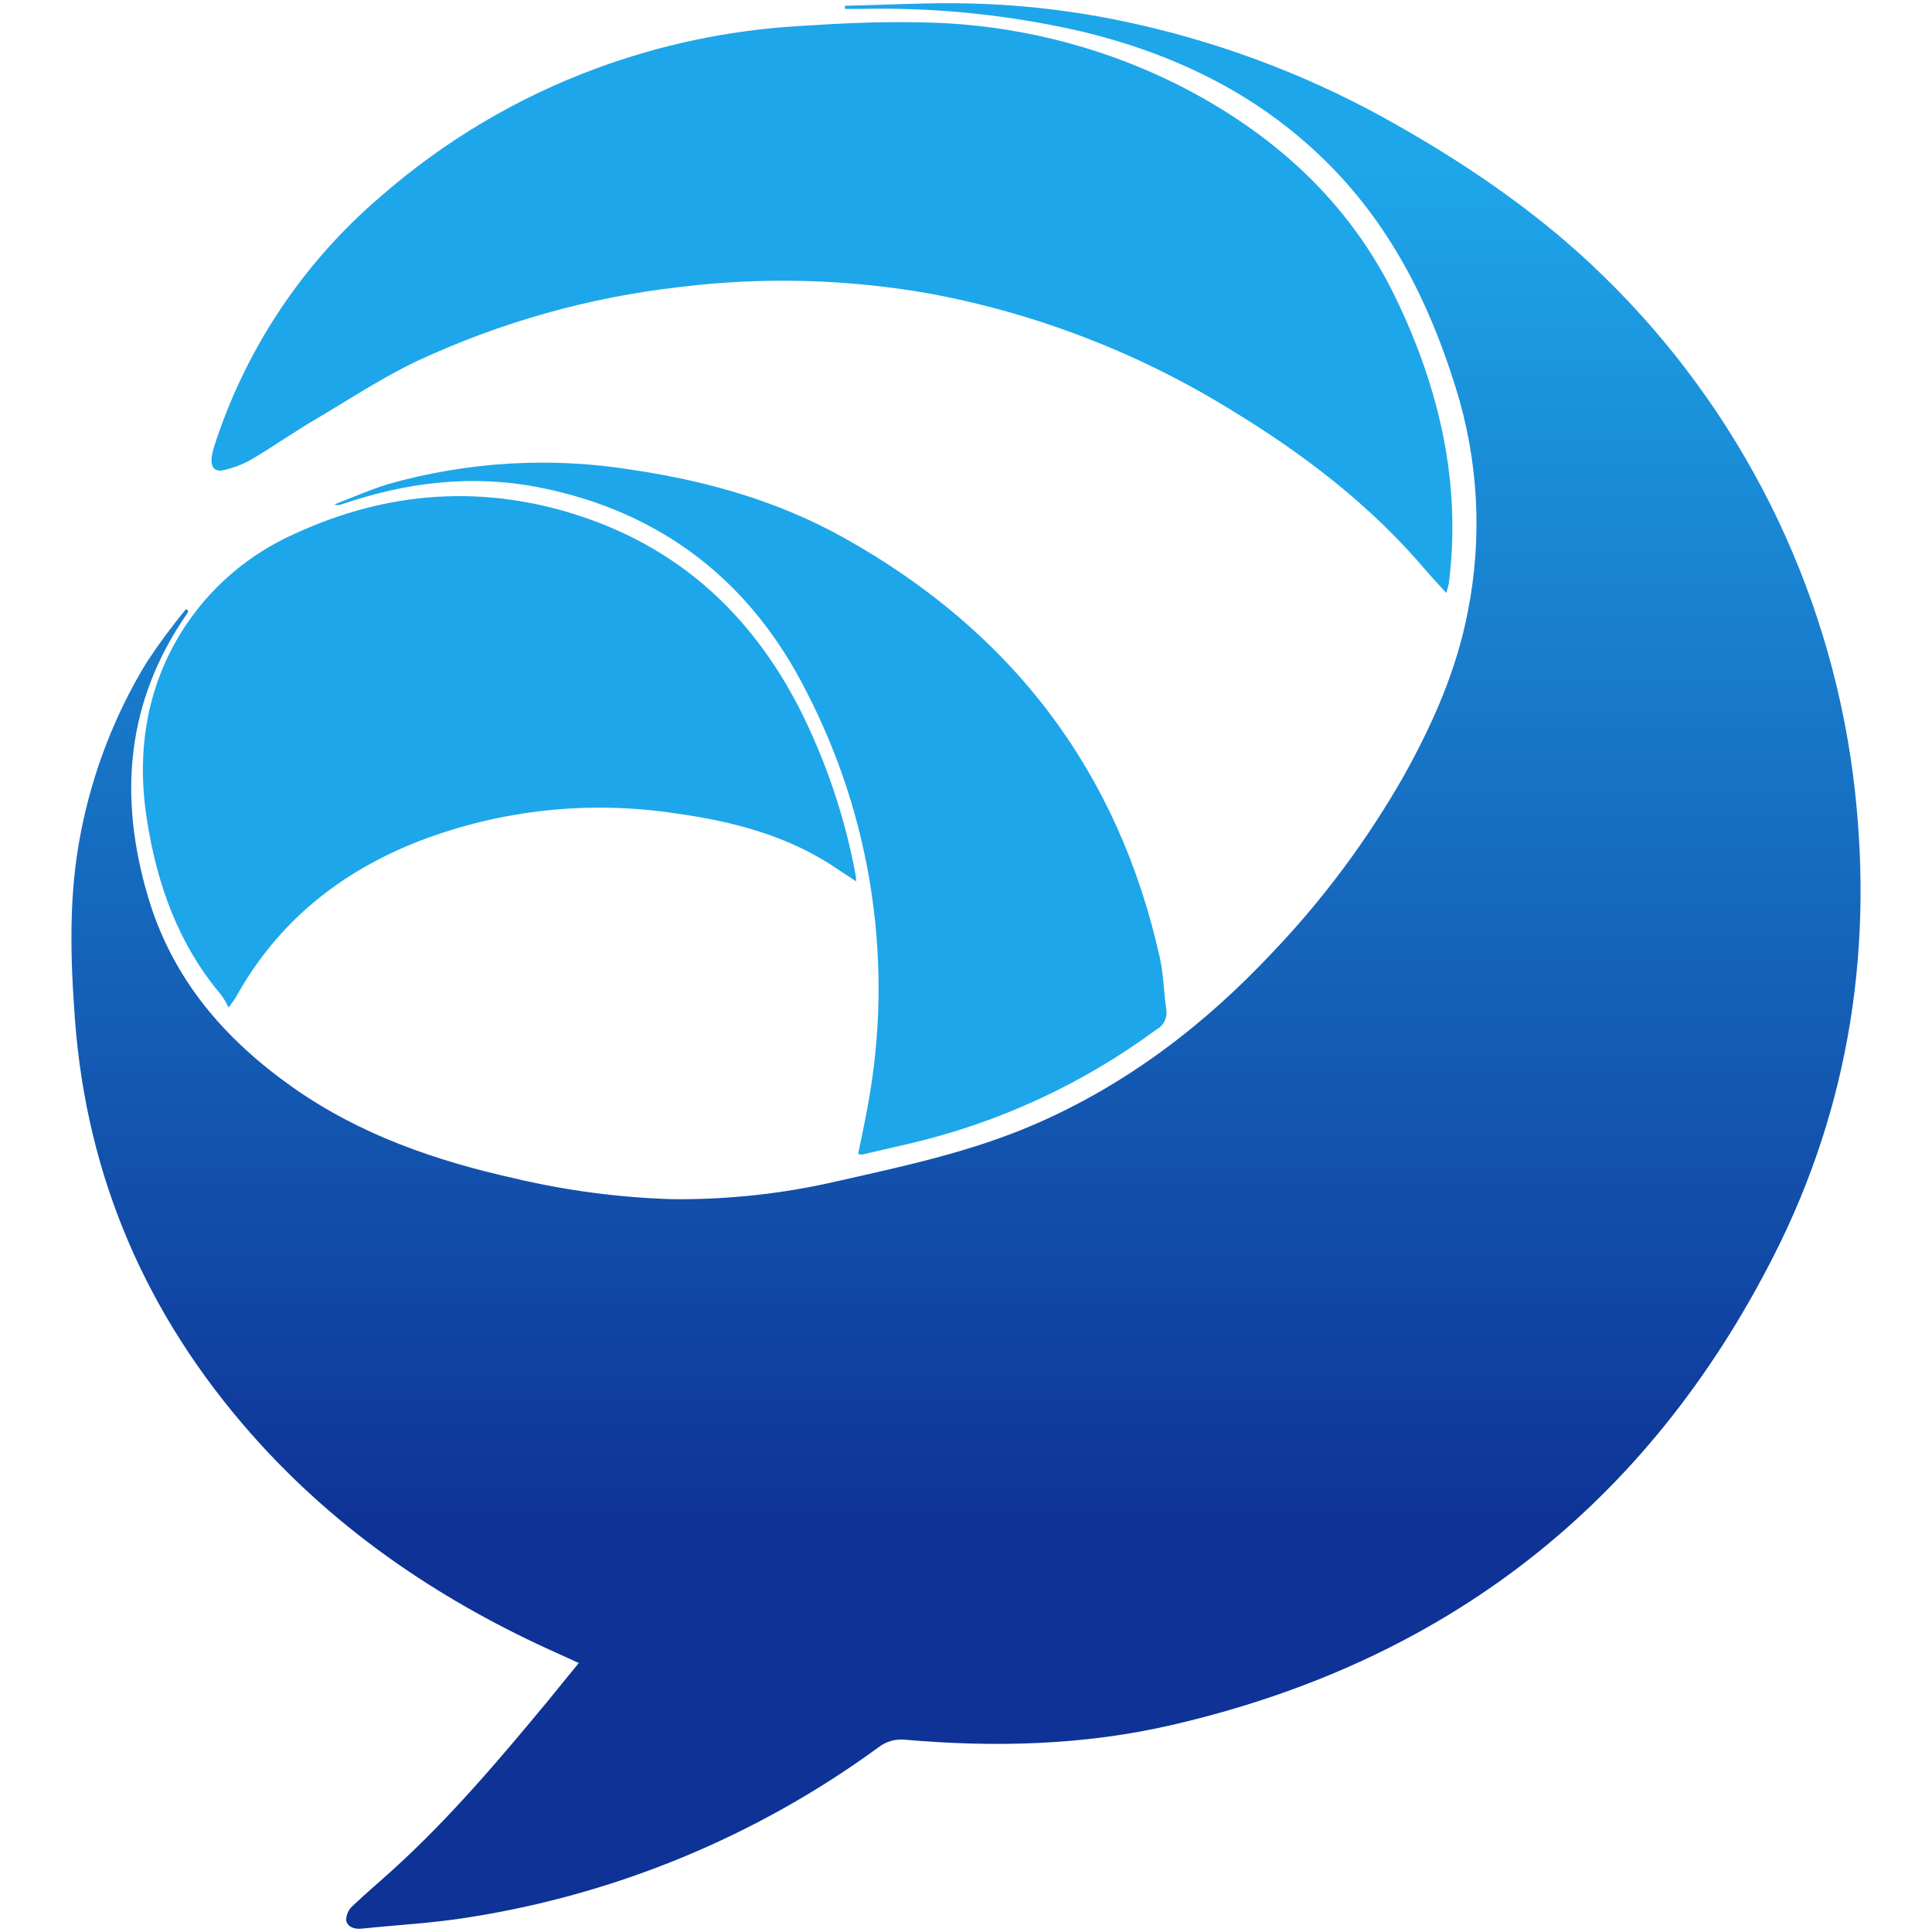 <svg width="30" height="30" viewBox="0 0 30 30" fill="none" xmlns="http://www.w3.org/2000/svg">
<path d="M8.988 25.823C8.739 25.709 8.523 25.614 8.31 25.513C6.625 24.713 5.131 23.662 3.895 22.259C2.276 20.419 1.347 18.285 1.164 15.833C1.091 14.858 1.064 13.885 1.257 12.918C1.439 11.985 1.785 11.091 2.28 10.28C2.468 9.996 2.67 9.723 2.886 9.46L2.925 9.486C2.919 9.502 2.911 9.518 2.902 9.533C1.959 10.894 1.837 12.362 2.297 13.921C2.675 15.201 3.484 16.135 4.551 16.888C5.6 17.625 6.771 18.026 8 18.3C8.8 18.488 9.617 18.596 10.439 18.621C11.294 18.63 12.148 18.538 12.981 18.346C14.024 18.111 15.07 17.889 16.059 17.462C17.49 16.843 18.698 15.921 19.759 14.79C20.551 13.959 21.238 13.034 21.805 12.036C22.25 11.236 22.617 10.405 22.791 9.504C23.023 8.34 22.957 7.137 22.6 6.006C22.183 4.668 21.566 3.454 20.55 2.468C19.506 1.453 18.245 0.845 16.843 0.5C15.709 0.234 14.547 0.113 13.383 0.138C13.296 0.138 13.208 0.138 13.12 0.138V0.09C13.77 0.076 14.42 0.038 15.07 0.054C15.958 0.076 16.841 0.188 17.706 0.388C19.111 0.709 20.461 1.236 21.712 1.953C22.861 2.607 23.942 3.353 24.892 4.281C27.022 6.352 28.389 9.082 28.773 12.029C29.109 14.641 28.735 17.153 27.541 19.503C25.569 23.384 22.432 25.809 18.19 26.787C16.831 27.101 15.449 27.135 14.062 27.015C13.91 26.997 13.757 27.04 13.637 27.135C11.755 28.51 9.571 29.415 7.268 29.774C6.726 29.862 6.168 29.89 5.626 29.947C5.509 29.96 5.398 29.929 5.375 29.816C5.375 29.774 5.385 29.733 5.402 29.695C5.419 29.657 5.444 29.623 5.475 29.596C5.685 29.396 5.91 29.207 6.126 29.01C7.004 28.21 7.769 27.304 8.526 26.39C8.672 26.209 8.821 26.026 8.988 25.823Z" fill="url(#paint0_linear)"/>
<path d="M22.459 9.208C22.335 9.071 22.233 8.965 22.138 8.853C21.282 7.845 20.248 7.053 19.126 6.372C17.688 5.482 16.096 4.867 14.432 4.558C13.149 4.332 11.84 4.298 10.547 4.458C9.142 4.618 7.772 5.004 6.49 5.6C5.939 5.86 5.425 6.2 4.9 6.511C4.559 6.711 4.233 6.941 3.891 7.142C3.761 7.214 3.621 7.267 3.476 7.3C3.347 7.332 3.276 7.266 3.285 7.128C3.29 7.068 3.302 7.009 3.32 6.951C3.802 5.435 4.7 4.084 5.911 3.051C6.898 2.188 8.035 1.513 9.265 1.06C10.261 0.693 11.306 0.473 12.365 0.407C13.019 0.364 13.676 0.331 14.33 0.348C15.709 0.371 17.065 0.703 18.298 1.32C19.769 2.066 20.952 3.132 21.674 4.629C22.348 6.029 22.697 7.503 22.496 9.071C22.488 9.1 22.477 9.133 22.459 9.208Z" fill="url(#paint1_linear)"/>
<path d="M13.294 13.685C13.185 13.613 13.094 13.558 13.012 13.5C12.251 12.978 11.383 12.754 10.488 12.63C9.152 12.427 7.785 12.573 6.522 13.055C5.288 13.533 4.308 14.317 3.661 15.488C3.642 15.52 3.618 15.549 3.55 15.645C3.519 15.58 3.482 15.517 3.441 15.457C2.773 14.671 2.441 13.74 2.283 12.74C2.118 11.7 2.264 10.7 2.825 9.8C3.247 9.132 3.859 8.605 4.582 8.286C6.033 7.617 7.538 7.515 9.057 8.029C10.576 8.543 11.657 9.553 12.389 10.953C12.817 11.788 13.12 12.681 13.289 13.603C13.292 13.631 13.294 13.658 13.294 13.685Z" fill="url(#paint2_linear)"/>
<path d="M13.325 17.92C13.376 17.664 13.431 17.42 13.475 17.17C13.88 14.982 13.546 12.721 12.525 10.744C11.663 9.031 10.274 7.944 8.371 7.568C7.326 7.363 6.3 7.489 5.3 7.833C5.283 7.84 5.265 7.844 5.247 7.844C5.228 7.844 5.21 7.84 5.193 7.833C5.329 7.779 5.465 7.723 5.602 7.67C5.739 7.617 5.879 7.562 6.021 7.519C7.264 7.165 8.57 7.09 9.846 7.3C10.99 7.471 12.091 7.785 13.103 8.35C15.7 9.8 17.362 11.957 18.01 14.872C18.069 15.134 18.07 15.408 18.11 15.672C18.121 15.734 18.111 15.797 18.084 15.854C18.056 15.911 18.012 15.957 17.956 15.987C16.804 16.838 15.489 17.443 14.093 17.765L13.385 17.928C13.365 17.927 13.345 17.925 13.325 17.92Z" fill="url(#paint3_linear)"/>
<defs>
<linearGradient id="paint0_linear" x1="15" y1="2.624" x2="15" y2="23.791" gradientUnits="userSpaceOnUse">
<stop stop-color="#1EA6EA"/>
<stop offset="1" stop-color="#0E3296"/>
</linearGradient>
<linearGradient id="paint1_linear" x1="2491.98" y1="232.949" x2="2491.98" y2="2109.31" gradientUnits="userSpaceOnUse">
<stop stop-color="#1EA6EA"/>
<stop offset="1" stop-color="#0E3296"/>
</linearGradient>
<linearGradient id="paint2_linear" x1="861.295" y1="216.084" x2="861.295" y2="1897.02" gradientUnits="userSpaceOnUse">
<stop stop-color="#1EA6EA"/>
<stop offset="1" stop-color="#0E3296"/>
</linearGradient>
<linearGradient id="paint3_linear" x1="1510.52" y1="289.11" x2="1510.52" y2="2563.32" gradientUnits="userSpaceOnUse">
<stop stop-color="#1EA6EA"/>
<stop offset="1" stop-color="#0E3296"/>
</linearGradient>
</defs>
</svg>
